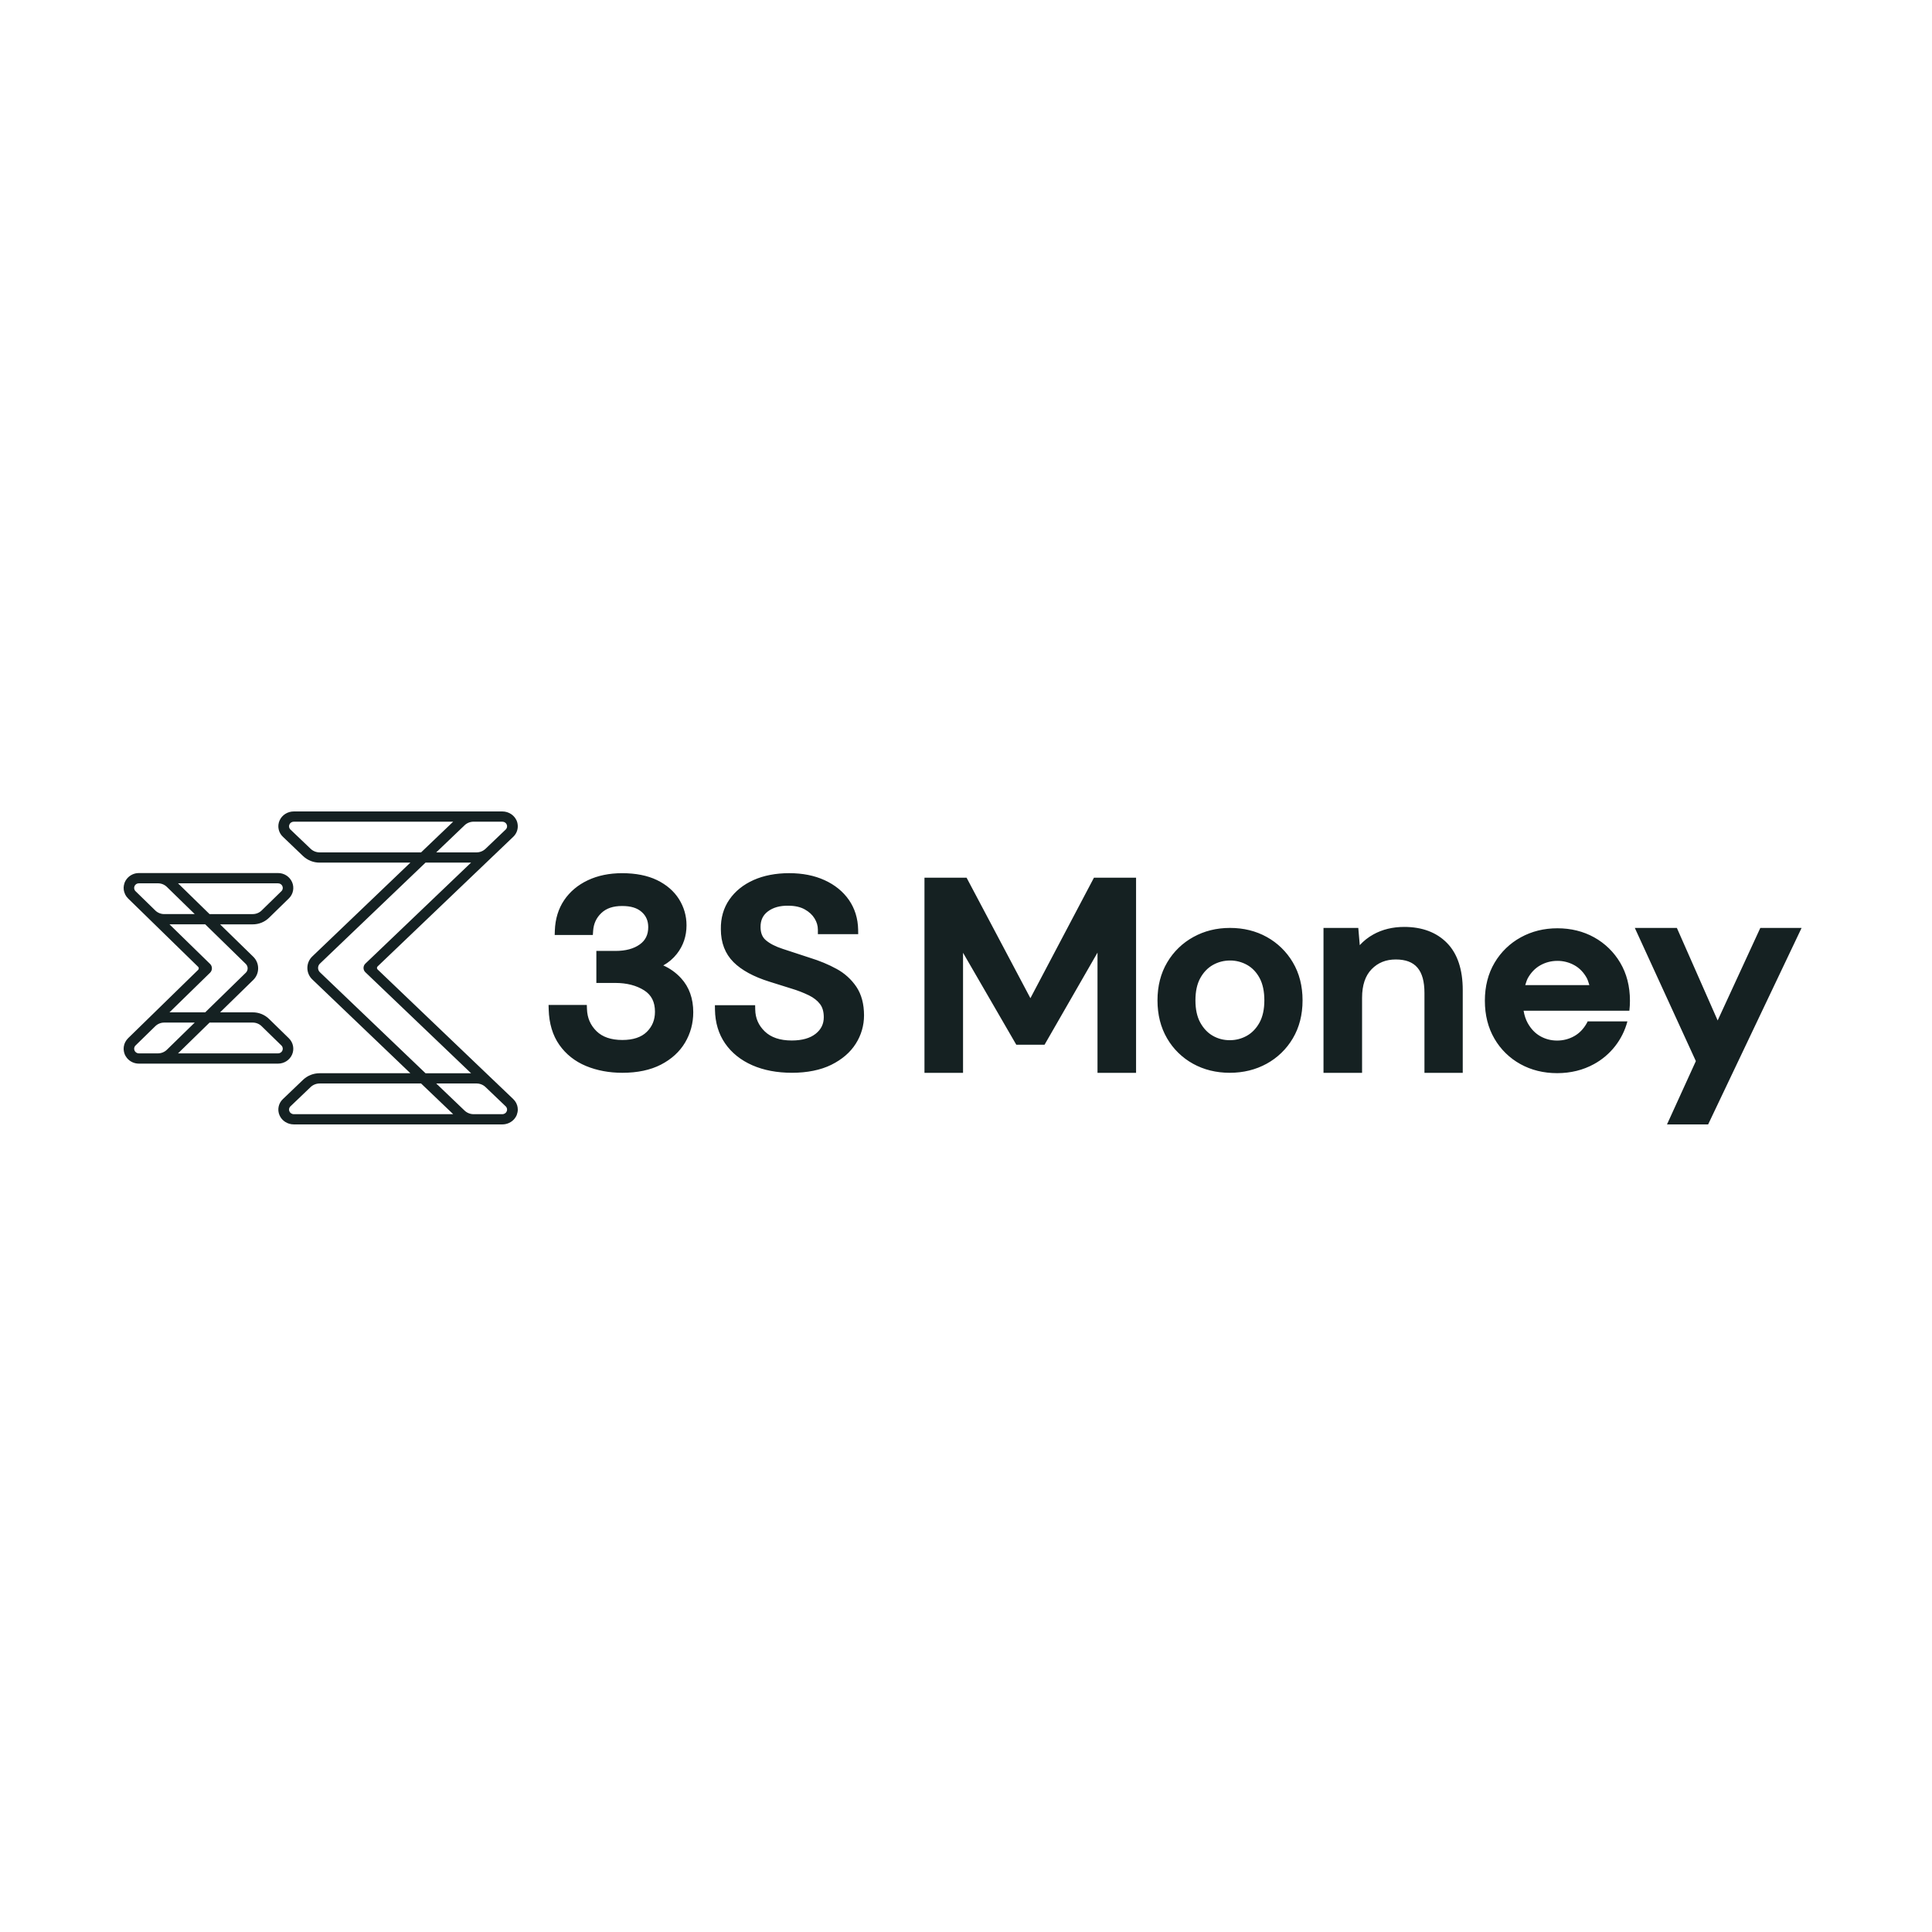 <svg width="500" height="500" viewBox="0 0 500 500" fill="none" xmlns="http://www.w3.org/2000/svg">
<rect width="500" height="500" fill="white"/>
<rect width="500" height="500" fill="white"/>
<path fill-rule="evenodd" clip-rule="evenodd" d="M127.616 221.545L127.618 221.542L132.835 216.556C133.28 216.136 133.615 215.612 133.81 215.032C134.004 214.452 134.053 213.833 133.95 213.23L133.94 213.174C133.919 213.05 133.891 212.926 133.857 212.805L133.841 212.741L133.816 212.686L133.796 212.635L133.771 212.557C133.753 212.493 133.732 212.43 133.707 212.372L133.656 212.271L133.631 212.227L133.57 212.116L133.54 212.058C133.473 211.936 133.4 211.816 133.322 211.701L133.304 211.676L133.203 211.544C133.119 211.436 133.029 211.333 132.934 211.235L132.909 211.207L132.795 211.096C132.693 211.005 132.592 210.919 132.483 210.835L132.437 210.8L132.323 210.719C132.21 210.642 132.092 210.571 131.971 210.506L131.89 210.463L131.801 210.413C131.672 210.354 131.54 210.301 131.405 210.256L131.362 210.238C131.318 210.219 131.273 210.203 131.228 210.187C131.08 210.144 130.929 210.108 130.777 210.081L130.713 210.068L130.622 210.048C130.414 210.017 130.204 210.001 129.994 210H76.051C74.421 210 72.961 210.931 72.34 212.372C72.035 213.074 71.954 213.853 72.111 214.602C72.267 215.351 72.652 216.034 73.212 216.556L78.426 221.542C79.589 222.645 81.135 223.256 82.738 223.246H106.204L80.84 247.506C80.431 247.89 80.105 248.354 79.883 248.869C79.66 249.384 79.546 249.939 79.546 250.5C79.546 251.061 79.66 251.616 79.883 252.131C80.105 252.646 80.431 253.11 80.84 253.494L106.204 277.751H82.738C81.108 277.751 79.577 278.359 78.426 279.458L73.212 284.444C72.652 284.966 72.267 285.649 72.111 286.398C71.955 287.147 72.035 287.926 72.34 288.628C72.961 290.068 74.419 290.997 76.051 290.997H129.994C131.241 290.997 132.384 290.451 133.134 289.55C133.16 289.514 133.182 289.479 133.21 289.446L133.218 289.433C133.299 289.329 133.38 289.226 133.451 289.112V289.107L133.454 289.104C133.547 288.952 133.631 288.795 133.707 288.628L133.732 288.545C133.741 288.521 133.75 288.498 133.758 288.474L133.776 288.423C133.85 288.221 133.906 288.012 133.945 287.801C133.971 287.649 133.991 287.502 133.999 287.355V287.309L134.004 287.183C134.005 286.82 133.954 286.458 133.852 286.11L133.841 286.079C133.787 285.904 133.72 285.733 133.641 285.568L133.629 285.54L133.603 285.477L133.585 285.444C133.499 285.283 133.401 285.129 133.294 284.981L133.284 284.963L133.258 284.928C133.131 284.756 132.989 284.595 132.835 284.447L127.618 279.46L127.598 279.445L97.725 250.895C97.671 250.844 97.628 250.783 97.599 250.716C97.57 250.648 97.555 250.575 97.555 250.501C97.555 250.428 97.57 250.355 97.599 250.287C97.628 250.219 97.671 250.158 97.725 250.108L127.598 221.558C127.603 221.553 127.61 221.549 127.616 221.545ZM122.584 212.65H129.991C131.099 212.65 131.654 213.934 130.868 214.685L125.646 219.674C125.013 220.269 124.176 220.6 123.307 220.598H112.896L120.232 213.582C120.853 212.984 121.702 212.65 122.584 212.65ZM82.738 220.598C81.856 220.598 81.009 220.264 80.388 219.667L75.169 214.685C74.383 213.934 74.941 212.65 76.051 212.65H117.286L108.972 220.598H82.736H82.738ZM76.054 288.35C74.944 288.35 74.383 287.069 75.172 286.317L80.386 281.333C81.009 280.738 81.856 280.404 82.738 280.404H108.974L117.289 288.352H76.049L76.054 288.35ZM125.646 281.326L130.868 286.317C131.654 287.069 131.099 288.35 129.991 288.35H122.584C121.709 288.353 120.866 288.02 120.232 287.418L112.896 280.402H123.307C124.184 280.402 125.025 280.733 125.646 281.326ZM94.569 251.624L121.91 277.754H110.125L82.802 251.624C82.648 251.48 82.525 251.306 82.442 251.113C82.358 250.92 82.315 250.712 82.315 250.501C82.315 250.291 82.358 250.083 82.442 249.89C82.525 249.696 82.648 249.523 82.802 249.379L110.128 223.246H121.91L94.566 249.376C94.412 249.52 94.29 249.694 94.206 249.888C94.122 250.081 94.079 250.289 94.079 250.5C94.079 250.711 94.122 250.919 94.206 251.112C94.29 251.306 94.412 251.48 94.566 251.624H94.569ZM75.605 272.889C76.213 271.446 75.881 269.801 74.748 268.695L69.633 263.7C68.501 262.598 66.981 261.984 65.4 261.992H56.959L65.531 253.621C66.358 252.819 66.809 251.745 66.806 250.604C66.809 250.041 66.697 249.484 66.478 248.966C66.258 248.448 65.937 247.98 65.531 247.589L56.959 239.223H65.4C66.981 239.232 68.502 238.617 69.633 237.512L74.748 232.518C75.299 231.988 75.676 231.303 75.829 230.554C75.982 229.805 75.904 229.027 75.605 228.324C75.299 227.613 74.79 227.009 74.142 226.586C73.493 226.163 72.734 225.941 71.96 225.947H35.939C35.344 225.944 34.756 226.076 34.219 226.332C33.681 226.588 33.209 226.962 32.837 227.425L32.816 227.45C32.604 227.718 32.428 228.011 32.291 228.324L32.274 228.374C32.27 228.387 32.266 228.4 32.261 228.412L32.243 228.468L32.228 228.508C32.157 228.701 32.102 228.899 32.066 229.101L32.061 229.136C32.033 229.296 32.01 229.453 32.005 229.61V229.668L32 229.754C32 229.911 32.008 230.065 32.025 230.22L32.033 230.298L32.041 230.361C32.066 230.516 32.101 230.668 32.145 230.82L32.15 230.845C32.216 231.066 32.3 231.282 32.401 231.49L32.408 231.506C32.497 231.678 32.598 231.845 32.712 232.007L32.72 232.014L32.727 232.029C32.854 232.199 32.991 232.364 33.148 232.518L38.269 237.51C38.272 237.516 38.276 237.521 38.281 237.525L51.275 250.211C51.501 250.429 51.501 250.781 51.275 251.001L38.281 263.685L38.276 263.693L38.271 263.695L38.266 263.7L33.146 268.695C32.991 268.846 32.854 269.011 32.727 269.181L32.722 269.188L32.715 269.206C32.601 269.364 32.499 269.531 32.411 269.705L32.398 269.73L32.365 269.798C32.294 269.95 32.231 270.105 32.177 270.264C32.165 270.306 32.154 270.348 32.145 270.391C32.094 270.563 32.056 270.739 32.033 270.917L32.025 270.99C32.008 271.142 32 271.299 32 271.454V271.512L32.005 271.598C32.013 271.757 32.03 271.914 32.061 272.074L32.066 272.102C32.112 272.353 32.182 272.599 32.276 272.836V272.838L32.291 272.889C32.431 273.21 32.613 273.511 32.834 273.782L32.852 273.808C33.587 274.714 34.71 275.266 35.939 275.266H71.96C73.557 275.266 74.989 274.329 75.605 272.889ZM71.96 228.605C73.05 228.605 73.595 229.888 72.822 230.642L67.706 235.637C67.089 236.236 66.261 236.57 65.4 236.568H54.233L46.076 228.602L71.96 228.605ZM40.203 235.642L35.075 230.64C34.307 229.886 34.852 228.6 35.939 228.6H40.88C41.744 228.6 42.573 228.934 43.186 229.531L50.393 236.565H42.494C41.639 236.567 40.816 236.235 40.2 235.642H40.203ZM54.363 251.74C54.516 251.593 54.637 251.416 54.719 251.22C54.802 251.024 54.843 250.814 54.842 250.601C54.844 250.389 54.803 250.178 54.721 249.982C54.638 249.786 54.517 249.609 54.363 249.462L43.868 239.218H53.116L63.61 249.465C63.762 249.613 63.883 249.79 63.966 249.986C64.049 250.181 64.091 250.391 64.091 250.604C64.091 250.816 64.049 251.026 63.966 251.222C63.883 251.418 63.762 251.595 63.61 251.743L53.116 261.987H43.868L54.363 251.74ZM40.877 272.608H35.942C34.854 272.608 34.307 271.322 35.08 270.568L40.205 265.563C40.816 264.974 41.64 264.642 42.499 264.642H50.393L43.189 271.674C42.572 272.274 41.744 272.61 40.882 272.61L40.877 272.608ZM71.96 272.608H46.079L54.236 264.642H65.397C66.264 264.642 67.096 264.979 67.704 265.574L72.824 270.568C73.592 271.322 73.05 272.608 71.962 272.608H71.96ZM209.541 247.857C212.098 248.642 214.441 249.614 216.481 250.738H216.486C218.556 251.852 220.324 253.451 221.64 255.398C222.948 257.355 223.609 259.84 223.609 262.784C223.615 265.381 222.874 267.925 221.472 270.112C220.06 272.35 217.929 274.187 215.135 275.572C212.375 276.939 208.841 277.635 204.975 277.635C201.107 277.635 197.657 276.982 194.719 275.696C191.728 274.387 189.353 272.486 187.667 270.049C185.969 267.599 185.084 264.655 185.033 261.301L185.016 260.142H195.429L195.452 261.263C195.492 263.516 196.304 265.371 197.931 266.94C199.541 268.492 201.885 269.279 204.902 269.279C207.571 269.279 209.662 268.687 211.115 267.52C212.514 266.396 213.193 265.004 213.193 263.263C213.193 261.845 212.869 260.701 212.23 259.863C211.543 258.962 210.58 258.203 209.366 257.603C207.889 256.89 206.357 256.297 204.785 255.831C202.955 255.274 201.046 254.674 199.107 254.051C195.036 252.778 191.913 251.075 189.832 248.999C187.66 246.832 186.557 243.967 186.557 240.484C186.506 237.593 187.241 235.004 188.755 232.814C190.25 230.647 192.359 228.941 195.036 227.747C197.665 226.572 200.811 225.975 204.248 225.975C207.685 225.975 210.763 226.582 213.396 227.785C216.066 229 218.187 230.726 219.703 232.91C221.229 235.113 222.03 237.702 222.086 240.6L222.104 241.765H211.667V240.621C211.667 239.598 211.389 238.644 210.816 237.702C210.245 236.765 209.386 235.971 208.261 235.345C207.133 234.718 205.708 234.399 204.027 234.399C201.86 234.358 200.086 234.854 198.729 235.874C197.449 236.836 196.828 238.145 196.828 239.871C196.828 241.4 197.267 242.524 198.172 243.301C199.211 244.2 200.691 244.962 202.567 245.569C204.6 246.23 206.93 246.992 209.541 247.857ZM355.406 241.841C357.722 240.545 360.414 239.886 363.406 239.886C368.057 239.886 371.788 241.289 374.493 244.053C377.188 246.807 378.557 250.908 378.557 256.238V277.653H368.648V256.988C368.648 251.07 366.29 248.31 361.228 248.31C358.67 248.31 356.625 249.136 354.972 250.829C353.332 252.51 352.503 254.996 352.503 258.215V277.655H342.521V240.142H351.525L351.905 244.605C352.913 243.499 354.096 242.565 355.406 241.841ZM403.054 240.238C406.554 240.238 409.751 241.023 412.554 242.577C415.354 244.124 417.687 246.393 419.307 249.148C420.978 251.958 421.827 255.269 421.827 258.985C421.827 259.851 421.778 260.716 421.68 261.577H394.306C394.509 262.784 394.861 263.85 395.363 264.759C396.197 266.262 397.284 267.404 398.597 268.153C399.926 268.912 401.398 269.297 402.983 269.297C404.57 269.297 406.058 268.91 407.411 268.15C408.745 267.401 409.842 266.26 410.674 264.759C410.732 264.657 410.783 264.546 410.833 264.437L410.884 264.331H421.171C420.558 266.666 419.475 268.851 417.987 270.753C416.499 272.655 414.637 274.234 412.516 275.392C409.69 276.944 406.483 277.731 402.983 277.731C399.482 277.731 396.286 276.944 393.485 275.392C390.686 273.852 388.361 271.577 386.762 268.814C385.117 266.004 384.283 262.703 384.283 258.985C384.283 255.266 385.13 251.958 386.8 249.148C388.428 246.384 390.775 244.112 393.594 242.575C396.42 241.026 399.556 240.238 403.054 240.238ZM394.864 254.54L394.732 254.95H411.323L411.193 254.53C411.051 254.067 410.889 253.543 410.704 253.198C409.898 251.705 408.813 250.566 407.48 249.819C406.13 249.059 404.604 248.663 403.054 248.672C401.469 248.672 399.981 249.057 398.628 249.819C397.292 250.568 396.194 251.71 395.363 253.211C395.175 253.55 395.011 254.072 394.866 254.532V254.537L394.864 254.54ZM455.571 240.142L444.53 264.093L433.972 240.142H423.087L438.887 274.61L431.417 291H442.063L466.251 240.145H455.571V240.142ZM171.659 249.852C173.022 249.099 174.219 248.079 175.178 246.852C176.831 244.746 177.67 242.261 177.67 239.466C177.67 237.031 177.011 234.751 175.718 232.688C174.42 230.625 172.504 228.969 170.022 227.764C167.576 226.582 164.539 225.98 160.995 225.98C157.697 225.98 154.724 226.59 152.161 227.795C149.565 229.015 147.492 230.756 146.001 232.963C144.508 235.181 143.7 237.813 143.593 240.79L143.555 241.972H153.429L153.502 240.909C153.629 239.049 154.321 237.543 155.619 236.302C156.909 235.069 158.668 234.472 160.998 234.472C163.325 234.472 164.922 234.994 166.078 236.024C167.211 237.031 167.763 238.315 167.763 239.942C167.763 241.891 167.054 243.349 165.588 244.405C164.029 245.529 161.923 246.098 159.327 246.098H154.336V254.385H159.254C162.209 254.385 164.724 255.036 166.732 256.317C168.597 257.514 169.505 259.319 169.505 261.835C169.505 263.943 168.81 265.652 167.381 267.054C165.964 268.444 163.842 269.148 161.069 269.148C158.154 269.148 155.898 268.376 154.364 266.854C152.797 265.303 151.994 263.445 151.908 261.177L151.867 260.078H141.968L142.001 261.253C142.103 264.872 143.028 267.953 144.749 270.401C146.465 272.843 148.792 274.689 151.669 275.881C154.483 277.045 157.647 277.638 161.071 277.638C164.962 277.638 168.313 276.929 171.028 275.537C173.776 274.122 175.885 272.195 177.297 269.816C178.701 267.442 179.414 264.804 179.414 261.969C179.414 258.42 178.362 255.464 176.286 253.188C174.995 251.767 173.42 250.631 171.662 249.855L171.659 249.852ZM318.33 240.145C321.828 240.145 325.025 240.929 327.829 242.484C330.629 244.03 332.961 246.299 334.581 249.055C336.254 251.864 337.101 255.175 337.101 258.891C337.101 262.607 336.254 265.915 334.581 268.728C332.955 271.492 330.608 273.764 327.791 275.301C324.964 276.85 321.76 277.638 318.259 277.638C314.759 277.638 311.562 276.85 308.759 275.299C305.96 273.758 303.635 271.483 302.036 268.72C300.391 265.91 299.557 262.61 299.557 258.891C299.557 255.173 300.404 251.864 302.077 249.055C303.703 246.29 306.05 244.019 308.868 242.481C311.694 240.929 314.83 240.145 318.33 240.145ZM325.95 264.665C326.787 263.151 327.213 261.207 327.213 258.891C327.213 256.567 326.799 254.621 325.981 253.107C325.175 251.614 324.087 250.475 322.756 249.725C321.406 248.965 319.88 248.57 318.33 248.579C316.746 248.579 315.256 248.964 313.904 249.725C312.569 250.477 311.471 251.619 310.639 253.117C309.8 254.628 309.377 256.57 309.377 258.889C309.377 261.21 309.8 263.154 310.639 264.665C311.473 266.168 312.561 267.31 313.874 268.059C315.2 268.819 316.675 269.203 318.259 269.203C319.844 269.203 321.334 268.816 322.685 268.057C324.019 267.308 325.116 266.166 325.95 264.665ZM266.669 258.329L250.152 227.149H239.252V277.655H249.234V246.577L263.019 270.38H270.325L284.033 246.536V277.655H294.013V227.149H283.113L266.669 258.329Z" fill="#152122"/>
</svg>
